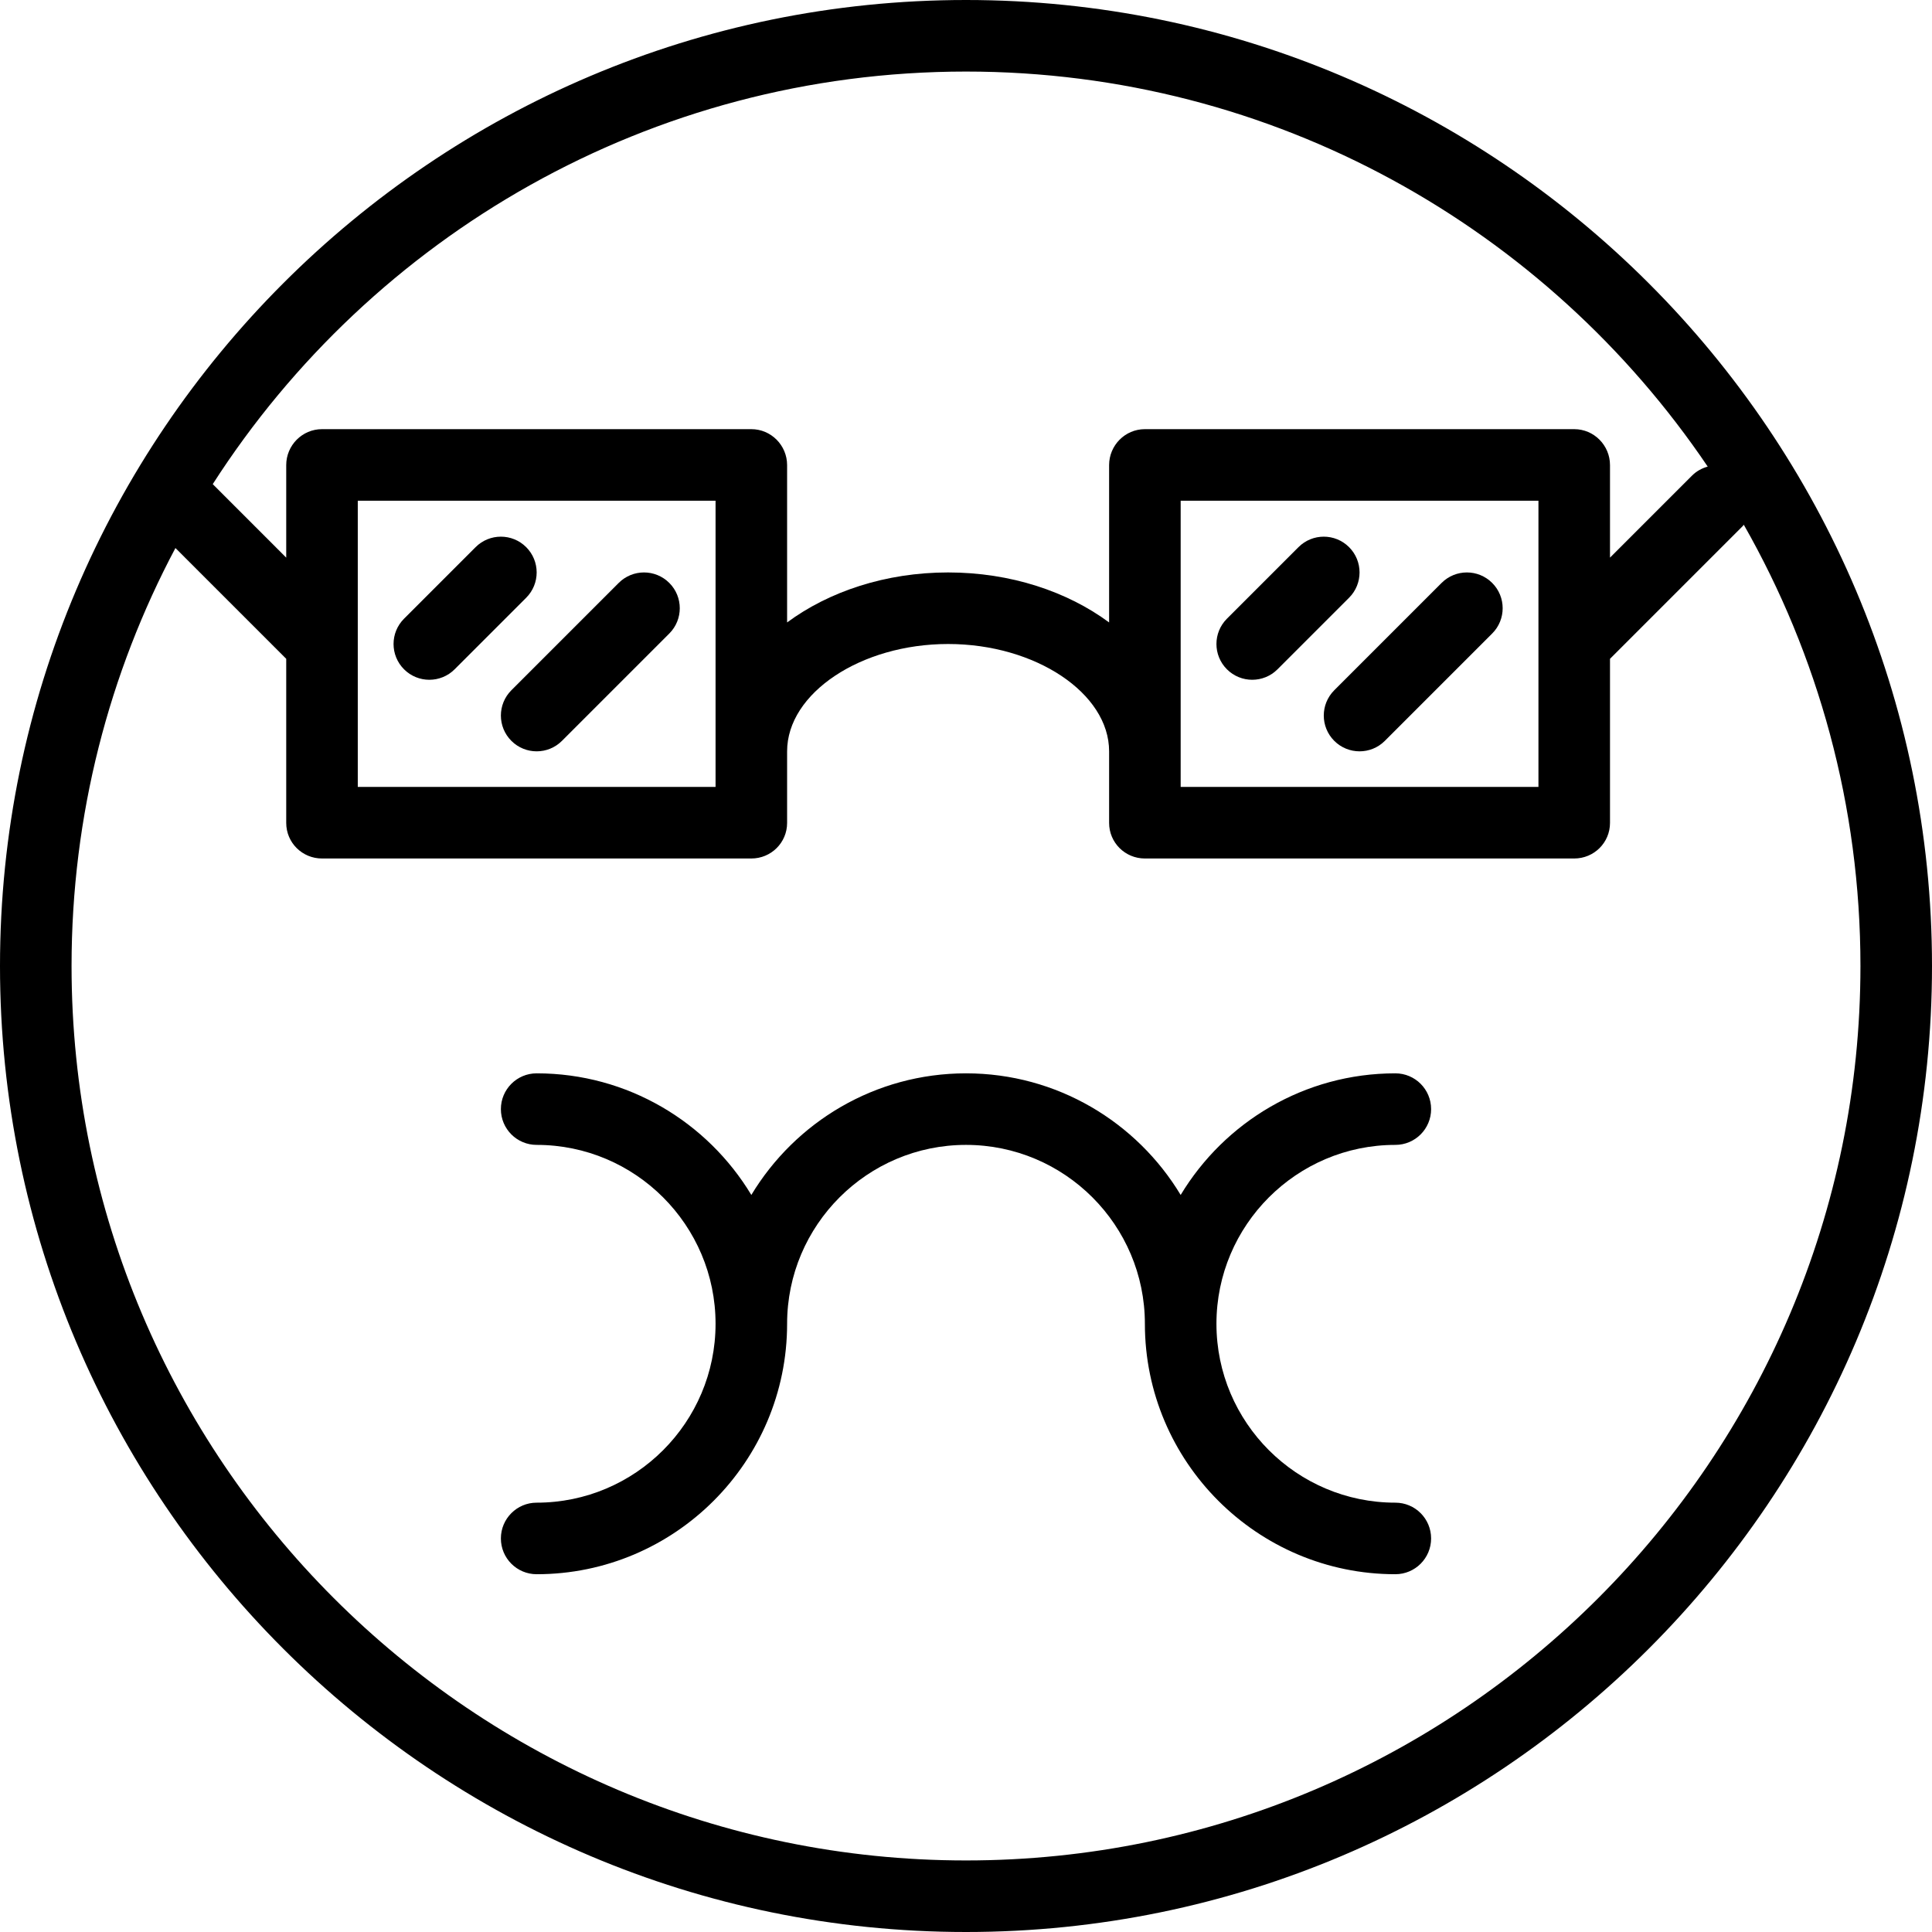 <?xml version="1.0" encoding="iso-8859-1"?>
<!-- Uploaded to: SVG Repo, www.svgrepo.com, Generator: SVG Repo Mixer Tools -->
<svg fill="#000000" height="800px" width="800px" version="1.1" id="Layer_1" xmlns="http://www.w3.org/2000/svg" xmlns:xlink="http://www.w3.org/1999/xlink" 
	 viewBox="0 0 512 512" xml:space="preserve">
<g>
	<g>
		<path d="M256,0C114.843,0,0,114.843,0,256c0,141.157,114.843,256,256,256s256-114.843,256-256C512,114.843,397.157,0,256,0z
			 M256,18.963c81.729,0,153.928,41.574,196.56,104.688c-1.518,0.426-2.958,1.192-4.153,2.386l-21.741,21.741v-24.519
			c0-5.241-4.241-9.528-9.482-9.528H303.407c-5.241,0-9.482,4.287-9.482,9.528v41.692c-11.083-8.194-26.118-13.248-42.667-13.248
			c-16.549,0-31.583,5.053-42.667,13.248v-41.692c0-5.241-4.241-9.528-9.482-9.528H85.333c-5.241,0-9.481,4.287-9.481,9.528v24.519
			l-19.474-19.477C98.56,62.588,172.28,18.963,256,18.963z M407.704,132.695v75.852h-94.815v-75.852H407.704z M189.63,132.695
			v75.852H94.815v-75.852H189.63z M256,493.037C125.296,493.037,18.963,386.704,18.963,256c0-39.991,9.968-77.69,27.528-110.768
			l29.361,29.361v43.481c0,5.241,4.241,9.435,9.481,9.435h113.778c5.241,0,9.482-4.194,9.482-9.435v-18.963
			c0-15.417,19.537-28.444,42.667-28.444c23.13,0,42.667,13.028,42.667,28.444v18.963c0,5.241,4.241,9.435,9.482,9.435h113.778
			c5.241,0,9.482-4.194,9.482-9.435v-43.481l35.148-35.148c0.118-0.12,0.199-0.257,0.31-0.38
			c19.662,34.525,30.912,74.44,30.912,116.935C493.037,386.704,386.704,493.037,256,493.037z"/>
	</g>
</g>
<g>
	<g>
		<path d="M369.778,398.222c-26.139,0-47.407-21.268-47.407-47.407c0-26.139,21.269-47.407,47.407-47.407
			c5.241,0,9.482-4.241,9.482-9.482c0-5.241-4.241-9.481-9.482-9.481c-24.116,0-45.266,12.935-56.889,32.227
			c-11.623-19.292-32.773-32.227-56.889-32.227s-45.266,12.935-56.889,32.227c-11.623-19.292-32.773-32.227-56.889-32.227
			c-5.241,0-9.482,4.241-9.482,9.481c0,5.241,4.241,9.482,9.482,9.482c26.139,0,47.407,21.269,47.407,47.407
			c0,26.139-21.269,47.407-47.407,47.407c-5.241,0-9.482,4.241-9.482,9.482c0,5.241,4.241,9.481,9.482,9.481
			c36.593,0,66.37-29.778,66.37-66.37c0-26.139,21.269-47.407,47.407-47.407s47.407,21.269,47.407,47.407
			c0,36.593,29.778,66.37,66.37,66.37c5.241,0,9.482-4.241,9.482-9.481C379.259,402.463,375.018,398.222,369.778,398.222z"/>
	</g>
</g>
<g>
	<g>
		<path d="M139.444,145c-3.704-3.704-9.704-3.704-13.407,0l-18.963,18.963c-3.704,3.704-3.704,9.704,0,13.408
			c1.852,1.852,4.278,2.778,6.704,2.778s4.852-0.926,6.704-2.778l18.963-18.963C143.148,154.704,143.148,148.704,139.444,145z"/>
	</g>
</g>
<g>
	<g>
		<path d="M357.518,145c-3.704-3.704-9.704-3.704-13.407,0l-18.963,18.963c-3.704,3.704-3.704,9.704,0,13.408
			c1.852,1.852,4.278,2.778,6.704,2.778s4.852-0.926,6.704-2.778l18.963-18.963C361.222,154.704,361.222,148.704,357.518,145z"/>
	</g>
</g>
<g>
	<g>
		<path d="M177.37,154.482c-3.704-3.704-9.704-3.704-13.407,0l-28.444,28.444c-3.704,3.704-3.704,9.704,0,13.408
			c1.852,1.852,4.278,2.778,6.704,2.778s4.852-0.926,6.704-2.778l28.444-28.444C181.074,164.185,181.074,158.185,177.37,154.482z"/>
	</g>
</g>
<g>
	<g>
		<path d="M395.444,154.482c-3.704-3.704-9.704-3.704-13.407,0l-28.444,28.444c-3.704,3.704-3.704,9.704,0,13.408
			c1.852,1.852,4.278,2.778,6.704,2.778c2.426,0,4.852-0.926,6.704-2.778l28.444-28.444
			C399.148,164.185,399.148,158.185,395.444,154.482z"/>
	</g>
</g>
</svg>
